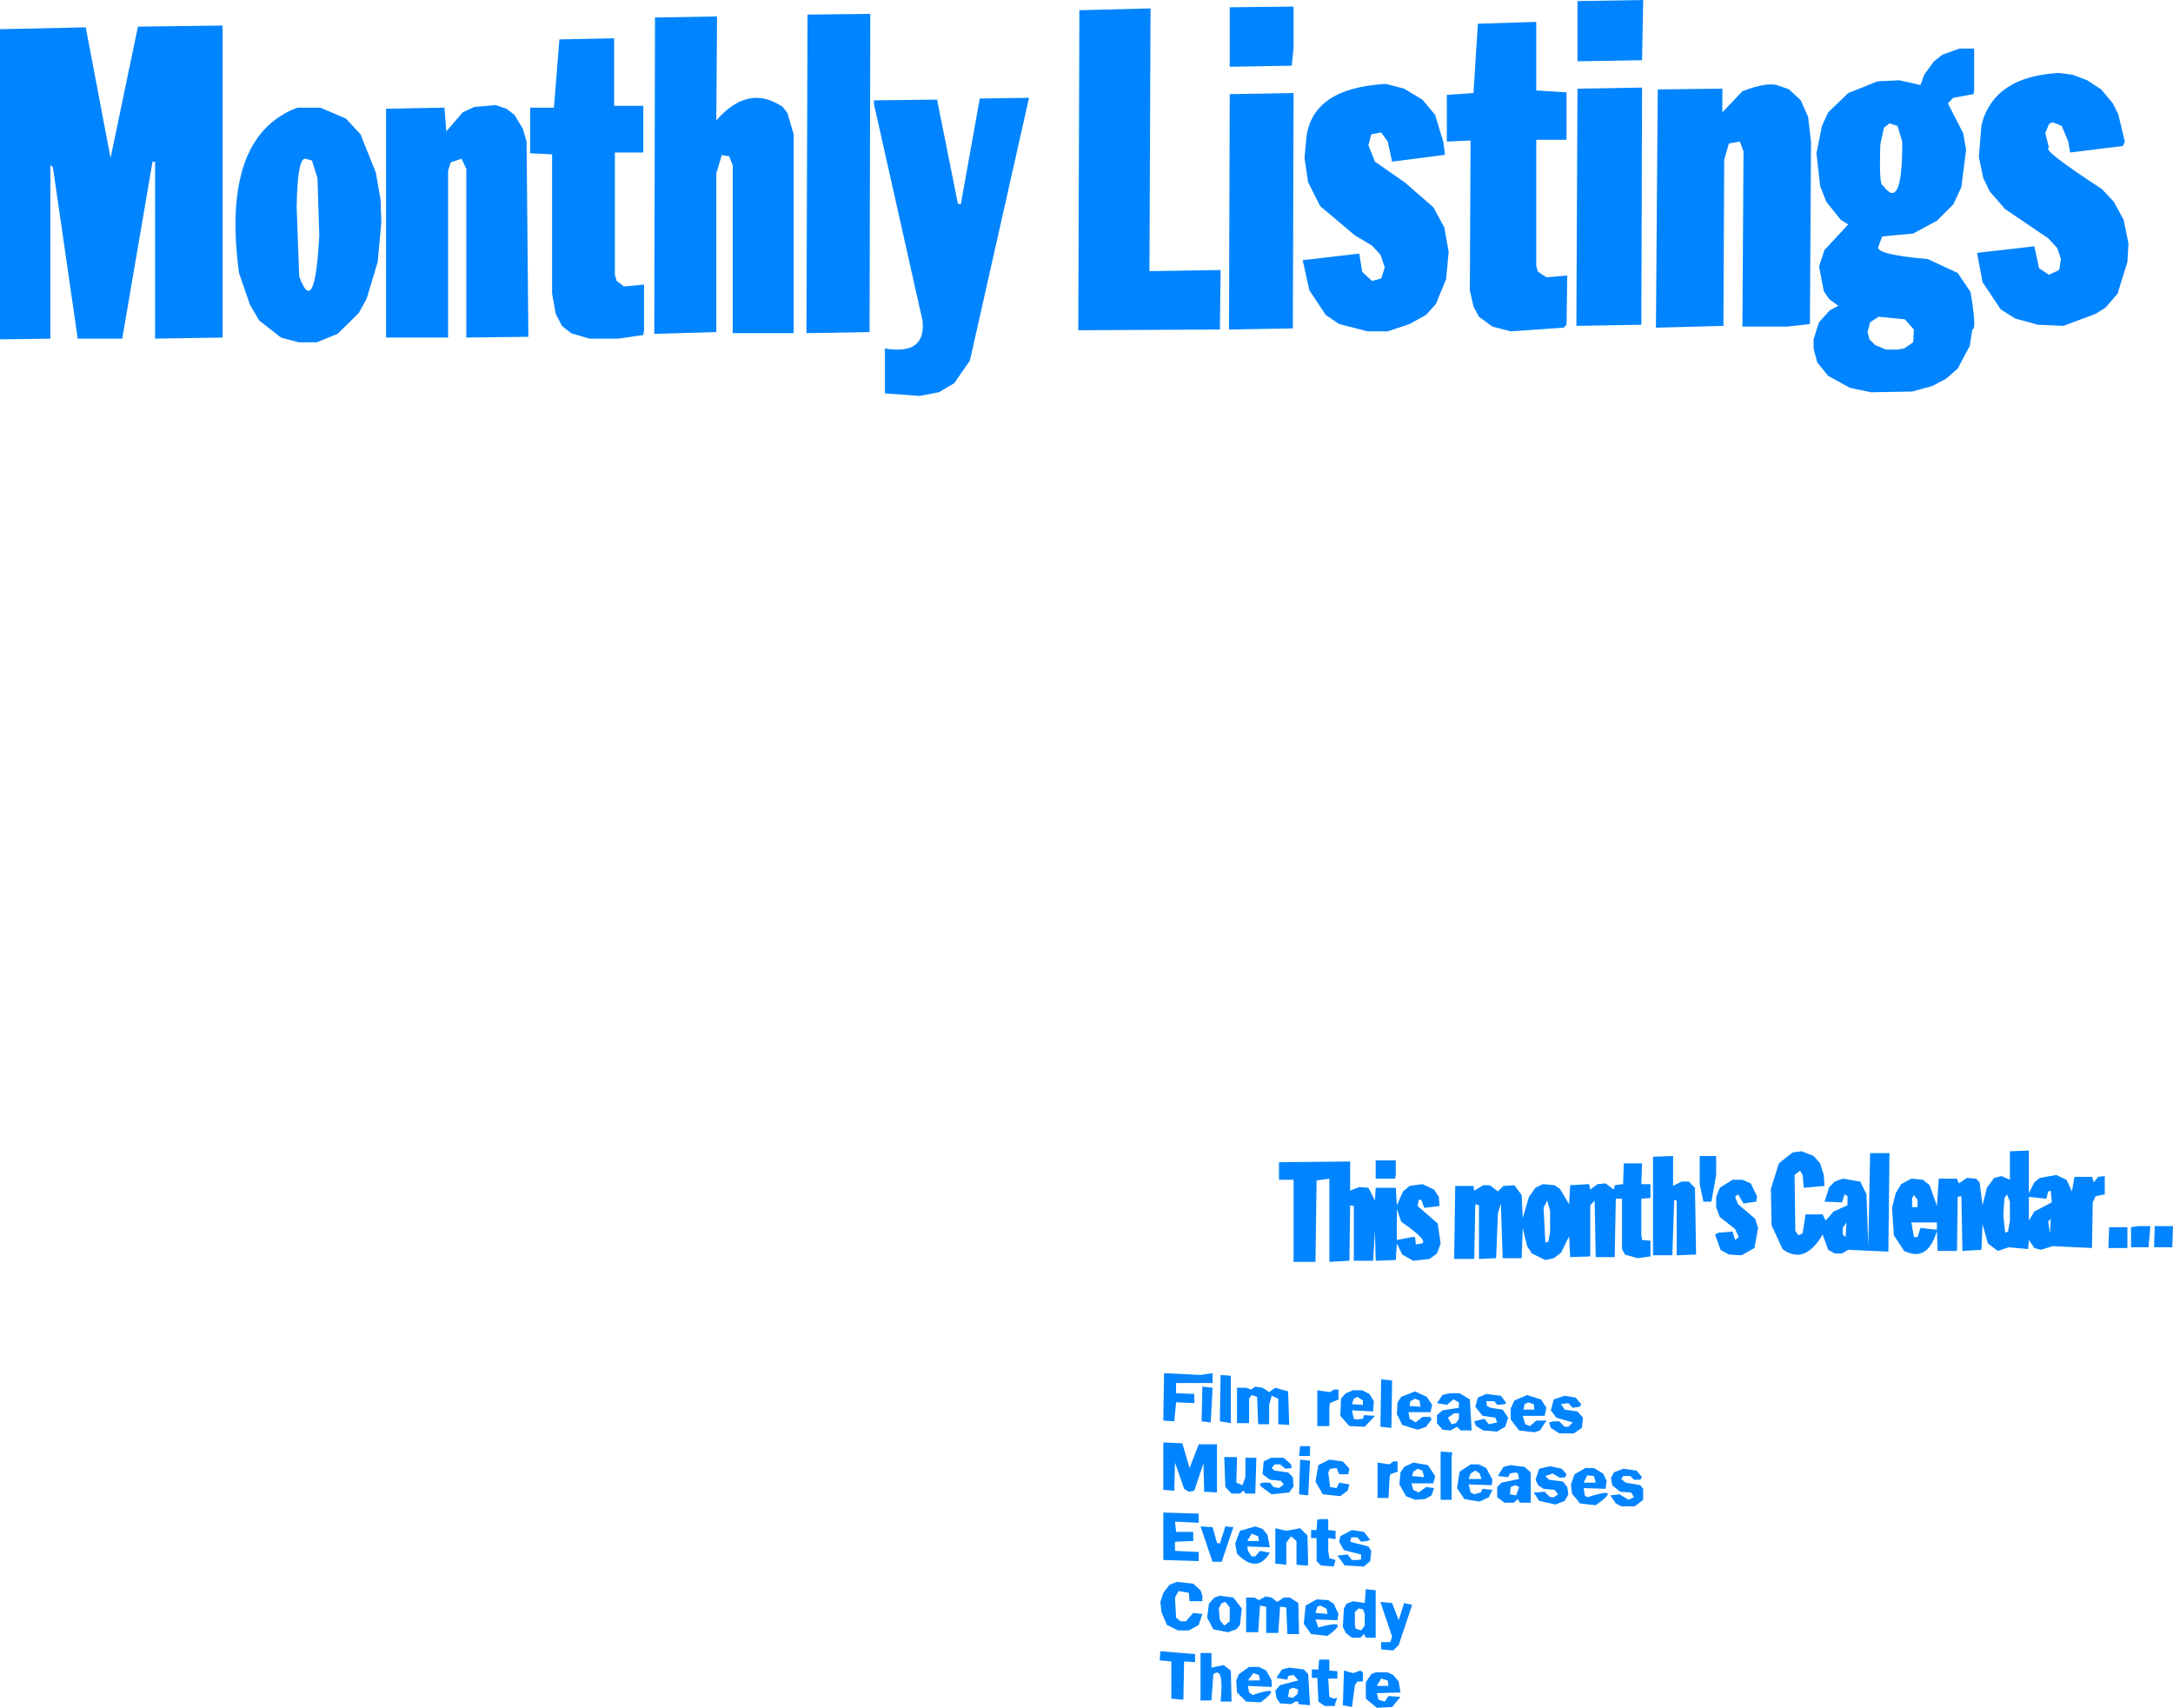 <?xml version="1.0" encoding="UTF-8" standalone="no"?>
<svg xmlns:xlink="http://www.w3.org/1999/xlink" height="234.0px" width="297.75px" xmlns="http://www.w3.org/2000/svg">
  <g transform="matrix(1.0, 0.0, 0.0, 1.0, 136.75, 164.7)">
    <path d="M133.65 -151.8 L130.9 -151.3 130.15 -150.55 132.25 -146.45 132.65 -144.2 132.0 -139.05 130.9 -136.7 128.65 -134.45 125.4 -132.7 121.15 -132.3 120.65 -130.95 Q120.0 -129.85 127.4 -129.2 L131.5 -127.3 133.25 -124.7 Q134.15 -119.5 133.5 -119.55 L133.15 -117.3 131.5 -114.2 129.9 -112.8 128.0 -111.8 125.25 -111.05 119.65 -110.95 116.75 -111.55 113.75 -113.2 112.25 -115.05 111.75 -116.95 111.75 -118.2 112.5 -120.55 114.0 -122.2 115.15 -122.8 113.9 -123.7 113.15 -124.8 112.5 -128.2 113.25 -130.45 116.5 -133.95 115.5 -134.55 113.5 -137.05 112.65 -139.2 112.15 -143.7 112.9 -147.45 113.75 -149.3 116.5 -151.95 120.5 -153.55 123.5 -153.7 126.4 -153.05 126.9 -154.45 128.25 -156.3 129.4 -157.2 131.75 -158.05 133.75 -158.05 133.75 -152.2 133.65 -151.8 M147.25 -154.45 L149.25 -153.7 151.15 -152.45 152.75 -150.55 153.5 -149.05 154.4 -145.3 154.15 -144.7 146.9 -143.8 146.65 -145.3 145.75 -147.45 144.5 -147.95 144.0 -147.7 143.5 -146.45 144.0 -144.45 Q142.9 -144.25 151.25 -138.8 L152.9 -137.05 154.25 -134.55 154.9 -131.3 154.75 -128.8 153.4 -124.45 151.75 -122.55 150.4 -121.7 146.0 -120.05 142.5 -120.2 139.4 -121.05 137.4 -122.3 134.9 -126.05 134.15 -130.05 142.0 -130.95 142.65 -127.95 144.0 -127.05 145.4 -127.7 145.65 -129.2 145.15 -130.7 143.9 -132.05 138.0 -136.05 135.9 -138.45 135.0 -140.3 134.4 -143.2 134.75 -147.55 Q136.45 -154.25 145.4 -154.7 L147.25 -154.45 M99.25 -152.55 L99.25 -149.3 102.0 -152.2 Q105.5 -153.55 107.0 -152.95 L108.4 -152.45 110.0 -150.95 111.0 -148.7 111.4 -145.3 111.25 -120.3 108.15 -119.95 102.0 -119.95 102.15 -143.95 101.65 -145.3 100.15 -145.05 99.5 -142.8 99.4 -120.05 90.15 -119.8 90.4 -152.45 99.25 -152.55 M88.4 -164.7 L88.25 -156.45 79.4 -156.3 79.4 -164.55 88.4 -164.7 M121.25 -139.3 Q123.95 -135.55 123.9 -145.3 L123.25 -147.45 122.15 -147.8 121.4 -147.2 120.9 -144.95 Q120.7 -139.25 121.25 -139.3 M124.15 -116.95 L125.4 -117.8 125.5 -119.55 124.25 -120.95 120.65 -121.3 119.5 -120.55 119.15 -119.2 119.4 -118.2 120.15 -117.45 121.65 -116.8 123.25 -116.8 124.15 -116.95 M88.15 -120.2 L79.25 -120.05 79.4 -152.55 88.25 -152.7 88.15 -120.2 M-17.5 -162.8 L-17.6 -119.2 -26.25 -119.05 -26.1 -162.7 -17.5 -162.8 M-38.5 -162.45 L-38.6 -148.2 Q-34.2 -153.25 -29.5 -150.05 L-28.85 -149.2 -28.0 -146.3 -28.0 -119.05 -36.35 -119.05 -36.35 -142.05 -36.85 -143.3 -37.85 -143.45 -38.6 -140.95 -38.6 -119.2 -47.1 -118.95 -47.0 -162.3 -38.5 -162.45 M-52.6 -159.45 L-52.6 -150.2 -48.6 -150.2 -48.6 -143.8 -52.5 -143.8 -52.5 -127.05 -52.25 -126.2 -51.25 -125.45 -48.5 -125.7 -48.5 -119.55 -48.6 -118.8 -52.0 -118.3 -56.0 -118.3 -58.5 -119.05 -59.75 -120.05 -60.6 -121.7 -61.1 -124.45 -61.1 -143.55 -64.1 -143.7 -64.1 -149.95 -60.85 -149.95 -60.1 -159.3 -52.6 -159.45 M-64.6 -145.3 L-64.35 -118.55 -72.85 -118.45 -72.85 -141.55 -73.5 -142.95 -75.0 -142.45 -75.35 -141.3 -75.35 -118.45 -83.85 -118.45 -83.85 -149.8 -75.85 -149.95 -75.6 -146.7 -73.35 -149.3 -71.75 -150.05 -68.85 -150.3 -67.35 -149.8 -66.25 -148.95 -65.1 -147.05 -64.6 -145.3 M53.15 -153.2 L55.65 -152.55 58.15 -151.05 59.9 -148.95 61.0 -145.3 61.25 -143.55 61.0 -143.45 54.0 -142.55 53.4 -145.3 52.5 -146.55 51.15 -146.3 50.75 -144.8 51.65 -142.55 55.75 -139.7 59.65 -136.3 61.15 -133.55 61.75 -130.2 61.4 -126.45 60.0 -123.05 58.65 -121.55 56.4 -120.3 53.4 -119.3 50.65 -119.3 46.75 -120.3 44.9 -121.55 42.65 -124.95 41.75 -129.05 49.5 -129.95 49.9 -127.45 51.25 -126.2 52.5 -126.55 53.0 -128.05 52.4 -129.8 51.25 -131.05 48.9 -132.45 44.15 -136.45 42.5 -139.7 42.0 -143.05 42.25 -145.8 Q43.05 -152.65 53.15 -153.2 M-8.35 -151.05 L-5.5 -136.8 -5.1 -136.7 -2.5 -151.2 4.25 -151.3 -3.85 -115.3 -6.0 -112.2 -8.1 -110.95 -10.75 -110.45 -15.5 -110.8 -15.5 -116.95 Q-9.8 -116.0 -10.35 -120.8 L-17.0 -150.45 -17.0 -150.95 -8.35 -151.05 M77.9 -152.05 L77.9 -145.55 73.75 -145.55 73.75 -128.2 74.0 -127.45 75.15 -126.7 78.0 -126.95 77.9 -120.2 77.5 -119.8 70.25 -119.3 67.75 -119.95 65.9 -121.3 65.15 -122.7 64.65 -124.95 64.75 -145.45 61.5 -145.3 61.5 -151.7 65.15 -151.95 65.75 -161.45 73.75 -161.7 73.75 -152.3 77.9 -152.05 M20.9 -163.55 L20.75 -127.55 30.5 -127.7 30.4 -119.55 11.0 -119.45 11.15 -163.3 20.9 -163.55 M40.5 -158.2 L40.25 -155.7 31.75 -155.55 31.75 -163.7 40.5 -163.8 40.5 -158.2 M40.5 -151.95 L40.4 -119.7 31.65 -119.55 31.75 -151.8 40.5 -151.95 M54.5 -3.7 L54.4 -3.2 51.75 -3.2 51.75 -5.7 54.5 -5.7 54.5 -3.7 M40.5 -3.05 L38.5 -3.05 38.5 -5.45 48.25 -5.55 48.25 -1.55 49.5 -2.05 50.75 -1.95 51.65 -0.2 51.75 -1.95 54.5 -1.95 54.65 0.45 55.5 -1.45 56.4 -2.2 58.15 -2.45 59.75 -1.7 60.4 -0.7 60.5 0.55 58.4 0.8 58.0 -0.3 57.65 -0.3 57.5 0.55 60.25 2.95 60.65 5.7 60.15 7.05 59.15 7.8 56.9 8.05 55.4 7.2 54.65 5.7 54.5 7.95 51.75 8.05 51.65 3.95 51.4 8.05 48.75 8.05 48.75 0.55 48.25 0.45 48.15 8.05 45.4 8.2 45.4 -3.2 43.65 -2.95 43.5 8.2 40.5 8.2 40.5 -3.05 M83.25 -2.55 L84.4 -1.7 84.5 -2.3 85.65 -2.45 85.75 -5.3 88.25 -5.3 88.15 -2.45 89.4 -2.45 89.4 -0.55 88.15 -0.45 88.15 4.55 88.25 5.2 89.4 5.3 89.4 7.45 87.65 7.7 85.9 7.2 85.5 6.45 85.5 -0.45 84.65 -0.45 84.5 7.55 81.9 7.55 81.75 -0.2 81.15 0.45 81.15 7.45 78.4 7.55 78.25 4.7 77.15 6.95 76.15 7.7 75.0 7.95 73.15 7.05 72.5 6.05 71.9 3.55 71.75 7.7 69.15 7.7 68.9 0.2 68.5 1.55 68.25 7.7 65.9 7.8 65.9 0.45 65.4 0.3 65.25 7.8 62.5 7.8 62.65 -2.2 65.15 -2.2 65.25 -1.55 66.5 -2.3 67.4 -2.3 68.5 -1.45 69.25 -2.2 70.75 -2.3 71.75 -0.95 71.9 2.2 72.75 -0.7 73.65 -1.95 74.65 -2.45 76.25 -2.3 77.0 -1.8 78.25 0.3 78.4 -2.3 81.0 -2.45 81.15 -1.7 82.15 -2.45 83.25 -2.55 M75.25 -0.2 L74.75 0.8 75.0 5.55 75.4 5.45 75.65 4.05 75.65 1.2 75.25 -0.2 M54.65 0.95 L54.65 5.2 56.75 4.8 57.15 4.8 57.25 5.8 58.0 5.7 Q59.15 5.4 55.25 2.7 L54.65 0.95 M57.15 25.95 L58.75 26.7 59.5 27.8 59.25 28.8 56.25 28.8 56.4 29.7 57.25 30.2 58.15 29.45 59.25 29.45 59.4 29.8 58.65 30.8 57.5 31.2 55.4 30.55 54.65 29.05 54.75 27.45 55.25 26.7 57.15 25.95 M61.9 26.2 L63.25 26.2 64.65 27.05 64.9 31.3 63.4 31.3 62.9 30.8 62.0 31.3 60.9 31.2 60.15 30.3 60.15 29.2 60.9 28.55 63.15 28.2 63.15 27.45 62.4 27.05 61.5 27.8 60.15 27.55 60.9 26.45 61.9 26.2 M56.4 27.95 L57.9 28.05 57.75 27.2 57.15 26.95 56.5 27.3 56.4 27.95 M62.5 28.95 L61.65 29.55 62.15 30.45 62.75 30.3 63.15 29.7 63.15 28.95 62.5 28.95 M49.9 25.8 L50.9 26.3 51.5 27.3 51.4 28.7 48.5 28.55 48.75 29.7 49.15 29.8 50.0 29.7 50.15 29.2 51.65 29.3 50.25 30.8 48.15 30.7 46.9 29.3 47.0 26.95 47.65 26.2 48.65 25.8 49.9 25.8 M52.5 24.3 L54.0 24.45 53.9 30.95 52.4 30.8 52.5 24.3 M60.65 34.2 L62.25 34.3 62.15 34.95 62.15 40.8 60.65 40.8 60.65 34.2 M49.25 26.7 L48.75 26.95 48.5 27.7 50.0 27.8 50.0 27.2 49.25 26.7 M62.9 39.2 L63.25 36.95 64.75 35.95 65.9 35.95 66.9 36.45 67.75 38.05 67.65 38.8 64.5 38.7 64.75 39.8 65.25 40.05 66.15 39.8 66.4 39.3 67.75 39.45 67.25 40.45 66.0 41.05 63.9 40.7 62.9 39.2 M59.9 37.55 L59.65 38.55 56.65 38.55 56.9 39.45 57.65 39.8 58.65 39.05 59.75 39.2 59.4 40.2 58.5 40.7 57.15 40.8 55.9 40.3 55.0 38.7 55.15 37.05 55.65 36.3 56.9 35.7 58.9 36.05 59.9 37.55 M46.75 46.55 L46.9 45.8 48.5 44.95 50.15 45.2 51.0 46.3 50.5 46.45 49.75 46.55 49.25 45.95 48.4 45.95 48.25 46.55 50.75 47.2 51.15 47.8 51.0 49.2 50.15 49.95 47.5 49.8 46.5 48.45 47.9 48.3 48.5 49.05 49.4 49.05 49.75 48.95 49.75 48.3 47.4 47.7 46.75 46.55 M44.15 43.45 L45.25 43.45 45.25 44.95 46.25 45.05 46.25 46.2 45.25 46.05 45.25 47.8 45.4 48.8 46.25 49.05 46.0 49.95 44.25 49.8 43.65 49.2 43.65 46.05 42.9 46.05 42.9 44.95 43.65 44.95 43.75 43.55 44.15 43.45 M47.25 35.55 L48.15 36.55 48.0 37.3 46.75 37.3 46.4 36.45 45.5 36.55 45.25 37.05 45.5 39.05 46.4 39.2 46.75 38.45 48.15 38.7 47.9 39.55 46.9 40.3 44.5 40.05 43.5 38.3 43.9 36.05 45.4 35.3 47.25 35.55 M53.75 37.3 L53.65 37.8 53.5 40.55 52.0 40.55 52.0 35.7 53.65 35.95 54.15 35.55 54.75 35.55 54.75 36.95 53.75 37.3 M45.5 26.05 L46.0 25.7 46.65 25.7 46.65 27.05 45.5 27.55 45.4 28.05 45.4 30.7 43.75 30.7 43.75 25.8 45.5 26.05 M56.9 36.95 L56.75 37.55 58.4 37.7 58.15 36.8 57.5 36.55 56.9 36.95 M69.65 27.55 L69.4 27.7 68.4 27.8 68.0 27.3 66.9 27.3 67.0 27.95 67.5 28.2 69.15 28.45 69.9 29.55 69.5 30.8 68.4 31.45 66.5 31.3 65.5 30.7 65.25 30.05 66.65 29.7 67.25 30.45 68.4 30.2 68.15 29.55 66.4 29.3 65.4 28.05 65.75 26.8 66.9 26.3 68.9 26.55 69.65 27.55 M75.15 28.2 L74.9 29.3 71.9 29.3 72.25 30.45 72.9 30.7 73.75 29.95 75.15 29.95 74.25 31.3 73.5 31.55 71.4 31.3 70.25 29.8 70.25 28.3 70.75 27.2 72.5 26.45 74.4 27.05 75.15 28.2 M79.9 27.7 L79.75 28.05 78.75 28.2 78.15 27.55 77.15 27.7 77.65 28.45 79.4 28.7 80.15 29.55 80.0 30.95 78.9 31.7 76.9 31.7 75.75 30.95 75.5 30.2 76.15 30.05 76.9 30.05 77.65 30.8 78.15 30.8 78.75 30.2 76.5 29.55 75.75 28.55 76.15 27.05 77.65 26.55 79.15 26.8 79.9 27.7 M72.15 27.7 L72.0 28.45 73.5 28.45 73.4 27.7 72.65 27.45 72.15 27.7 M72.15 36.3 L73.0 37.05 73.0 41.2 71.5 41.2 71.25 40.7 70.65 41.2 69.4 41.2 68.4 40.45 68.4 39.05 69.0 38.45 71.4 37.95 71.25 37.2 70.9 37.05 70.15 37.2 69.9 37.7 68.5 37.55 69.25 36.3 70.25 36.05 72.15 36.3 M70.9 38.8 L70.25 39.05 70.15 40.05 71.0 40.2 71.4 39.05 70.9 38.8 M73.75 39.8 L74.9 39.7 75.65 40.45 76.15 40.45 76.75 40.05 76.25 39.45 74.75 39.3 74.0 38.8 73.65 38.05 74.15 36.55 75.65 36.2 77.25 36.55 77.9 37.3 77.75 37.7 77.0 37.8 76.0 37.2 75.0 37.55 75.5 38.05 77.4 38.3 78.0 39.05 78.15 40.05 77.65 40.95 76.4 41.45 74.15 40.95 73.4 39.8 73.75 39.8 M65.4 36.8 L64.75 37.2 64.5 37.95 66.25 37.95 66.0 37.2 65.4 36.8 M80.5 36.45 L81.65 36.45 82.9 37.2 83.4 38.2 83.25 39.3 80.25 39.2 80.4 40.2 80.75 40.45 Q85.7 38.85 81.9 41.55 L79.75 41.3 78.65 39.95 78.5 38.7 79.0 37.3 80.5 36.45 M80.75 37.45 L80.25 38.45 81.9 38.45 81.65 37.55 80.75 37.45 M35.25 25.3 L36.25 25.45 37.15 26.05 38.0 25.45 39.75 25.95 39.9 30.55 38.4 30.45 38.4 26.95 37.5 26.55 37.15 27.8 37.15 30.45 35.65 30.45 35.5 26.7 34.75 26.45 34.4 26.95 34.4 30.3 32.75 30.3 32.75 25.45 34.0 25.45 34.65 25.7 35.25 25.3 M22.65 29.95 L22.75 23.45 27.75 23.7 29.4 23.45 29.4 24.8 24.4 24.8 24.4 26.2 26.9 26.3 26.9 27.55 24.4 27.45 24.15 30.05 22.65 29.95 M22.65 39.45 L22.65 32.95 25.25 33.05 26.25 36.45 27.5 33.2 30.0 33.2 30.0 39.8 28.25 39.7 28.15 35.8 26.9 39.55 26.15 39.7 25.5 39.3 24.25 35.7 24.15 39.55 22.65 39.45 M84.15 38.8 L84.0 37.8 84.4 37.05 85.65 36.55 87.5 36.8 88.25 37.7 88.0 38.05 87.15 38.05 86.65 37.55 85.65 37.55 85.4 37.95 86.0 38.45 88.0 38.8 88.4 39.3 88.4 40.8 87.25 41.7 85.4 41.7 84.65 41.3 83.9 40.2 85.15 40.05 86.4 40.8 87.15 40.45 86.75 39.8 85.25 39.7 84.15 38.8 M42.75 33.45 L42.75 34.8 41.25 34.8 41.4 33.45 42.75 33.45 M30.5 23.7 L31.9 23.8 31.9 30.3 30.4 30.05 30.5 23.7 M27.9 30.05 L28.0 25.3 29.4 25.45 29.15 30.2 27.9 30.05 M40.25 36.45 L39.4 36.55 38.65 35.95 37.9 35.95 37.5 36.45 37.9 36.8 39.75 37.05 40.4 37.7 40.5 38.95 39.9 39.8 37.5 40.05 36.0 38.95 35.9 38.55 36.5 38.45 37.25 38.45 37.75 39.05 38.5 39.2 39.15 38.7 38.75 38.2 37.25 38.05 36.25 37.3 36.4 35.55 37.4 35.05 39.15 35.05 40.15 35.95 40.25 36.45 M41.4 35.3 L42.75 35.45 42.5 40.2 41.25 40.05 41.4 35.3 M31.15 44.45 L32.25 44.55 30.65 49.3 29.4 49.3 27.75 44.45 29.4 44.55 30.0 46.7 30.4 46.8 31.15 44.45 M27.5 42.7 L27.5 43.95 24.25 43.8 24.4 45.2 26.75 45.2 26.75 46.45 24.25 46.55 24.25 47.8 27.5 47.95 27.5 49.2 22.65 49.05 22.65 42.55 27.5 42.7 M32.75 34.95 L32.65 38.45 33.5 38.8 33.9 37.7 33.9 35.05 35.4 35.05 35.25 39.95 33.9 39.95 33.65 39.55 33.15 39.95 32.0 39.95 31.15 39.05 31.0 34.95 32.75 34.95 M34.75 45.45 L34.15 46.45 35.75 46.45 35.65 45.8 34.75 45.45 M35.25 44.45 L36.25 44.8 36.9 45.55 37.25 47.3 34.15 47.2 34.25 47.8 34.75 48.55 35.25 48.55 35.9 47.8 37.25 48.05 Q35.5 51.0 32.75 48.2 L32.5 46.8 33.15 45.05 35.25 44.45 M40.15 45.8 L39.5 46.7 39.5 49.7 38.0 49.55 38.0 44.7 39.5 45.05 41.4 44.7 42.4 45.7 42.5 49.8 42.0 49.8 40.9 49.7 40.9 46.45 40.15 45.8 M24.5 52.05 L26.75 52.3 27.75 53.2 28.0 53.95 28.0 54.7 26.25 54.7 26.15 53.55 24.75 53.3 24.25 54.2 24.4 56.95 25.0 57.45 25.75 57.45 26.75 56.3 28.0 56.45 27.5 57.95 Q26.85 58.35 26.15 58.7 L24.65 58.7 23.15 57.95 22.4 56.2 22.25 54.8 22.65 53.55 23.5 52.45 24.5 52.05 M43.75 55.45 L43.5 56.3 45.15 56.45 45.0 55.7 44.15 55.3 43.75 55.45 M41.9 57.8 L42.15 55.3 43.65 54.45 45.25 54.55 46.0 55.05 46.65 56.45 46.5 57.3 43.5 57.2 43.9 58.3 Q48.5 57.0 45.15 59.45 L42.9 59.2 41.9 57.8 M36.65 54.05 L37.5 54.2 38.25 54.8 39.15 54.2 40.0 54.2 41.15 54.95 41.25 59.2 39.65 59.2 39.5 55.55 38.65 55.45 38.4 59.05 36.75 59.05 36.75 55.45 35.9 55.3 35.65 58.95 34.0 58.95 34.0 54.2 35.15 54.2 35.75 54.55 36.65 54.05 M33.4 55.7 L33.15 57.95 32.65 58.55 31.5 58.95 29.5 58.55 28.65 56.95 28.9 55.05 29.65 54.2 30.4 53.95 32.25 54.2 33.4 55.7 M30.25 55.7 L30.4 57.3 31.0 58.05 31.75 57.45 31.75 55.55 31.15 54.8 30.65 54.95 30.25 55.7 M29.25 61.8 L29.25 63.8 30.9 63.45 31.9 64.2 32.0 68.45 30.5 68.45 Q31.0 63.55 29.5 64.7 L29.25 68.3 27.75 68.3 27.75 61.8 29.25 61.8 M27.0 63.05 L25.5 62.95 25.4 68.2 23.75 68.05 23.75 62.95 22.15 62.8 22.25 61.55 27.0 61.95 27.0 63.05 M39.9 63.8 L41.9 64.05 42.5 64.7 42.75 68.95 41.15 68.8 41.15 68.45 40.75 68.45 40.15 68.8 38.65 68.7 38.15 67.95 38.0 66.95 38.65 66.2 41.15 65.55 40.5 64.8 39.75 64.95 39.65 65.45 38.15 65.2 38.9 64.05 39.9 63.8 M43.0 65.2 L43.0 64.05 43.9 64.05 44.0 62.7 45.4 62.7 45.4 64.2 46.5 64.3 46.5 65.3 45.25 65.3 45.4 67.8 46.0 68.05 46.5 67.95 46.25 68.55 46.15 69.05 44.75 69.05 43.9 68.45 43.75 65.2 43.0 65.2 M32.75 67.2 L32.65 65.55 33.0 64.7 34.4 63.7 35.75 63.7 36.75 64.2 37.5 65.55 37.5 66.45 34.25 66.3 34.4 67.2 34.9 67.55 Q39.3 66.05 36.0 68.55 L34.0 68.45 32.75 67.2 M35.0 64.55 L34.25 65.55 35.9 65.55 35.75 64.8 35.0 64.55 M40.4 66.55 L39.9 66.8 39.75 67.8 40.4 67.95 41.0 67.45 41.15 66.8 40.4 66.55 M47.4 55.7 L47.75 55.05 48.65 54.7 50.25 54.95 50.4 53.05 51.75 53.2 51.75 59.7 50.4 59.7 50.15 59.2 49.65 59.7 48.5 59.7 47.65 59.05 47.25 58.2 47.4 55.7 M54.9 57.3 L55.65 54.95 56.75 55.2 54.9 60.7 54.15 61.45 52.5 61.3 52.5 60.3 53.75 60.3 54.0 59.55 52.4 54.8 54.0 54.95 54.9 57.3 M48.9 57.95 L49.0 58.45 49.75 58.7 50.25 58.05 50.25 56.45 50.0 55.8 49.4 55.7 48.9 56.2 48.9 57.95 M51.75 64.45 L53.4 64.45 54.15 64.8 54.9 65.7 55.15 67.2 51.9 67.3 52.15 68.2 53.0 68.45 53.5 67.7 55.15 67.8 54.0 69.2 51.9 69.3 50.4 68.05 50.4 65.8 51.15 64.7 51.75 64.45 M49.65 64.2 L50.0 64.45 50.0 65.7 49.25 65.7 48.9 66.2 48.5 69.2 47.25 68.95 47.4 64.2 48.65 64.55 49.65 64.2 M52.5 65.3 L51.9 66.3 53.5 66.3 53.4 65.55 52.5 65.3 M158.5 3.3 L161.0 3.3 160.9 6.2 158.4 6.2 158.5 3.3 M156.25 3.3 L157.9 3.3 157.65 6.2 155.25 6.2 155.25 3.45 156.25 3.3 M125.15 -3.2 L126.75 -3.05 127.65 -2.3 128.65 0.55 128.9 -3.2 131.4 -3.2 131.65 -2.55 132.75 -3.3 134.0 -3.2 134.5 -2.7 134.9 0.45 135.5 -1.95 136.5 -3.3 137.5 -3.55 138.65 -3.05 138.65 -6.95 141.25 -7.05 141.25 -1.2 142.0 -2.7 142.75 -3.3 145.0 -3.7 146.4 -3.05 147.15 -1.45 147.5 -3.45 149.9 -3.45 150.15 -2.7 150.75 -3.45 151.65 -3.55 151.65 -1.05 150.4 -0.8 150.0 0.05 149.9 6.3 144.5 6.05 142.9 6.55 142.0 6.3 141.25 5.2 141.15 6.45 138.5 6.2 137.0 6.7 135.65 5.7 134.9 3.05 134.75 6.55 132.15 6.7 132.0 -0.8 131.5 -0.7 131.4 6.7 128.75 6.7 128.65 3.95 Q127.4 8.3 124.15 6.7 L122.75 4.55 122.5 0.8 123.0 -1.2 123.75 -2.45 125.15 -3.2 M110.15 -6.95 L111.75 -6.3 112.65 -5.3 113.15 -3.7 113.25 -2.2 110.4 -1.95 110.25 -3.7 109.9 -4.3 109.15 -3.7 109.25 3.95 109.65 4.55 110.25 4.3 110.65 1.7 113.0 1.7 113.4 2.55 114.5 1.3 116.4 0.45 116.4 -0.8 116.0 -1.05 115.65 0.05 113.25 -0.05 113.9 -2.05 114.65 -2.8 115.75 -3.2 118.15 -2.8 119.0 -1.05 119.25 6.05 119.5 -6.7 122.15 -6.7 122.0 6.8 116.5 6.55 115.65 7.05 114.65 7.05 113.75 6.55 113.0 4.45 Q110.5 8.7 107.5 6.45 L106.0 3.2 105.9 -1.8 107.0 -5.3 108.9 -6.8 110.15 -6.95 M100.65 -3.05 L102.0 -3.05 103.15 -2.55 104.0 -0.8 103.9 -0.05 102.15 0.2 101.4 -1.05 101.0 -0.7 101.4 0.3 103.75 2.3 104.15 3.55 103.65 6.3 101.9 7.3 100.15 7.2 99.0 6.55 98.25 4.45 98.75 4.2 100.65 4.05 101.0 5.2 101.5 4.8 101.0 3.7 98.9 2.05 98.4 0.7 98.4 -0.7 98.9 -1.95 100.65 -3.05 M89.75 -6.2 L92.5 -6.3 92.5 -2.2 93.65 -2.8 94.65 -2.8 95.5 -1.95 95.65 7.2 93.0 7.3 93.0 -0.2 92.65 -0.3 92.4 7.3 89.75 7.3 89.75 -6.2 M98.4 -6.3 L98.4 -3.7 97.75 -0.05 96.65 -0.05 96.15 -2.45 96.15 -6.3 98.4 -6.3 M152.15 6.3 L152.25 3.45 154.75 3.45 154.75 6.3 152.15 6.3 M144.25 -1.55 L143.9 -1.45 143.65 -0.45 141.25 -0.7 141.25 2.55 142.0 1.3 144.4 0.05 144.25 -1.55 M143.9 2.7 L144.15 4.3 144.25 2.3 143.9 2.7 M137.75 1.8 L138.0 4.2 138.4 4.05 138.65 2.55 138.65 -0.05 138.25 -1.05 137.9 -0.55 137.75 1.8 M125.5 -0.95 L125.25 -0.55 125.25 0.7 126.0 0.7 126.0 -0.3 125.5 -0.95 M128.65 2.8 L125.15 2.8 125.5 4.8 126.0 4.8 126.4 3.55 128.65 3.8 128.65 2.8 M116.15 4.8 L116.25 2.8 115.75 3.55 115.75 4.45 116.15 4.8 M-106.25 -161.2 L-106.25 -118.45 -115.5 -118.3 -115.5 -142.55 -115.85 -142.55 -120.0 -118.3 -126.1 -118.3 -129.5 -141.8 -129.85 -142.05 -129.85 -118.3 -136.75 -118.2 -136.75 -160.7 -125.0 -160.95 -121.6 -143.05 -117.85 -161.05 -106.25 -161.2 M-85.25 -141.05 L-84.6 -137.3 -84.5 -134.2 -85.0 -128.8 -86.5 -123.8 -87.6 -121.8 -90.5 -118.95 -93.35 -117.8 -95.85 -117.8 -98.25 -118.45 -101.25 -120.8 -102.5 -122.95 -104.0 -127.3 Q-106.5 -146.0 -96.0 -149.95 L-92.85 -149.95 -89.35 -148.45 -87.35 -146.3 -85.25 -141.05 M-94.85 -142.95 Q-96.0 -143.25 -96.1 -136.3 L-95.75 -126.8 Q-93.6 -121.0 -93.0 -132.45 L-93.25 -140.3 -94.0 -142.7 -94.85 -142.95" fill="#0084ff" fill-rule="evenodd" stroke="none"/>
  </g>
</svg>
